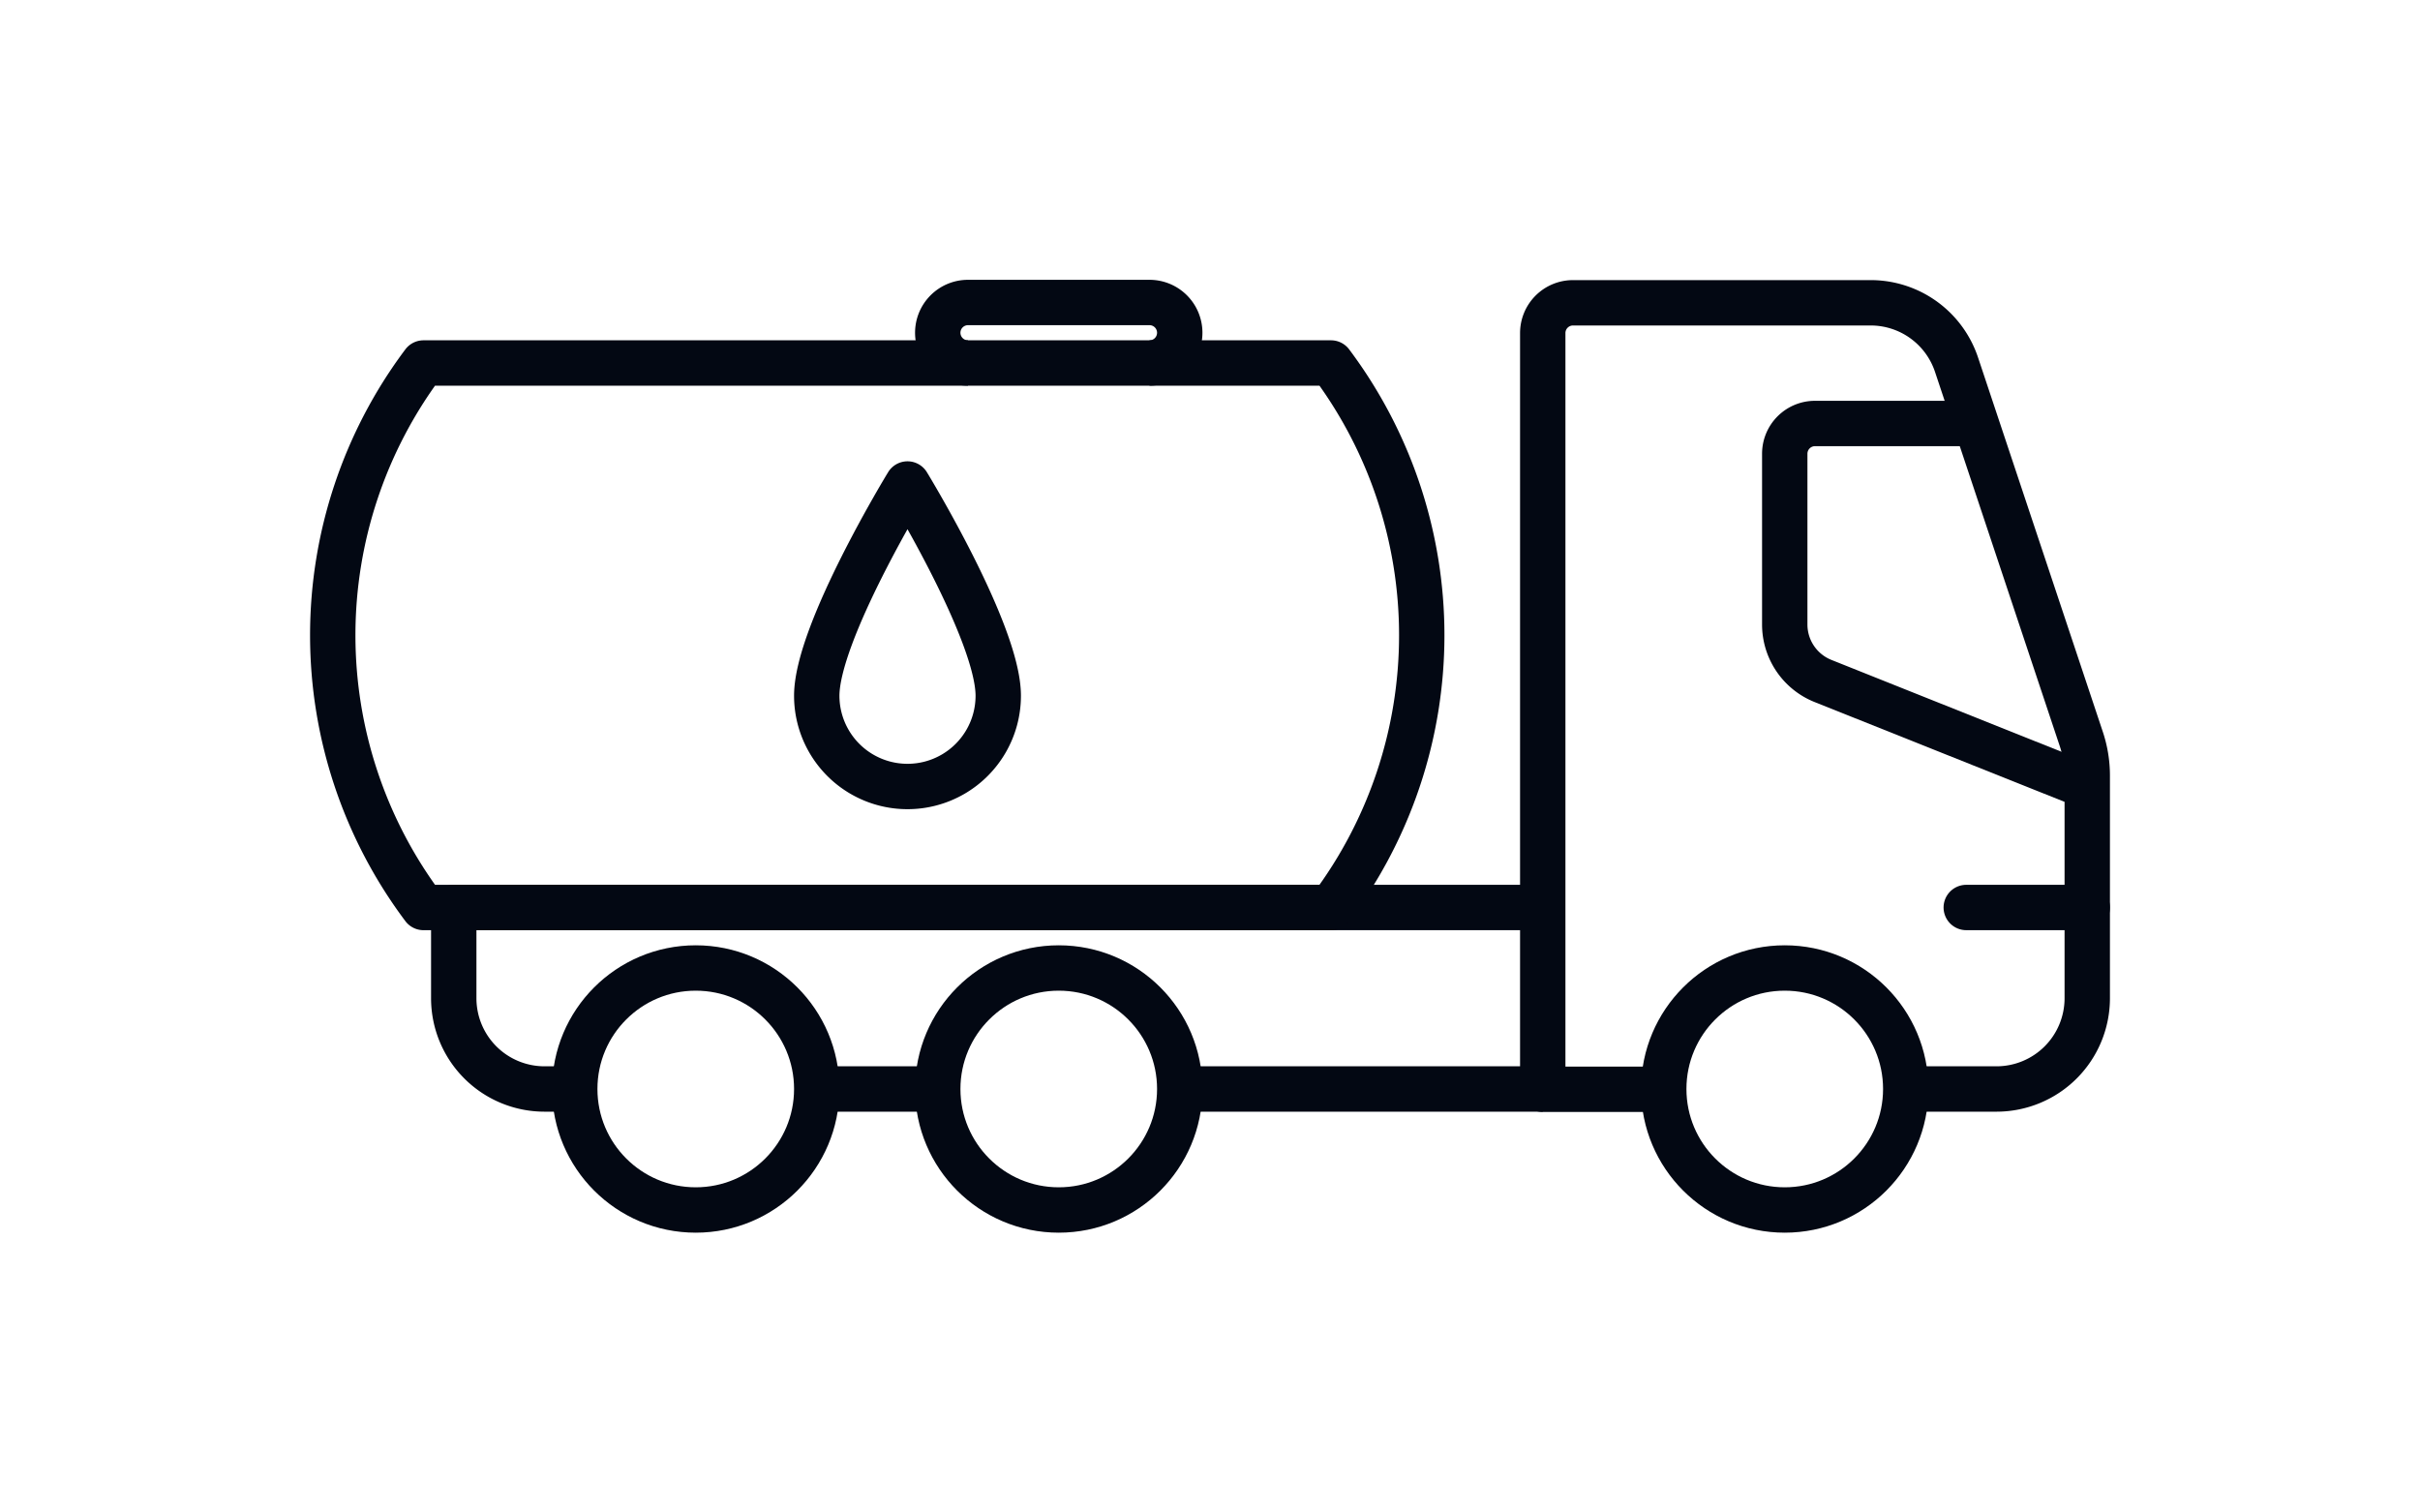 <?xml version="1.0" encoding="UTF-8"?> <svg xmlns="http://www.w3.org/2000/svg" width="80" height="50" viewBox="0 0 80 50"><defs><style>.a,.b,.c{fill:none;}.b,.c{stroke:#030813;stroke-linejoin:round;stroke-width:1.5px;}.c{stroke-linecap:round;}</style></defs><g transform="translate(-112 -3877)"><rect class="a" width="80" height="50" transform="translate(112 3877)"></rect><g transform="translate(123 3887)"><line class="b" x2="12" transform="translate(28 26)"></line><line class="b" x2="4" transform="translate(16 26)"></line><path class="b" d="M289,175H253v3a3,3,0,0,0,3,3h1" transform="translate(-249 -155)"></path><circle class="b" cx="4" cy="4" r="4" transform="translate(8 22)"></circle><circle class="b" cx="4" cy="4" r="4" transform="translate(20 22)"></circle><circle class="b" cx="4" cy="4" r="4" transform="translate(44 22)"></circle><line class="c" x2="4" transform="translate(54 20)"></line><path class="b" d="M282,157H252a15,15,0,0,0,0,18h30A15,15,0,0,0,282,157Z" transform="translate(-249 -155)"></path><path class="b" d="M270,157a1,1,0,0,1-1-1h0a1,1,0,0,1,1-1h6a1,1,0,0,1,1,1h0a1,1,0,0,1-1,1" transform="translate(-249 -155)"></path><path class="b" d="M268,161s-3,4.91-3,7a3,3,0,0,0,6,0C271,165.91,268,161,268,161Z" transform="translate(-249 -155)"></path><path class="b" d="M301,181h3a3,3,0,0,0,3-3v-7.35a3.831,3.831,0,0,0-.21-1.26l-4.11-12.33a2.991,2.991,0,0,0-2.85-2.05H290a1,1,0,0,0-1,1v25h4" transform="translate(-249 -155)"></path><path class="b" d="M303.33,159H298a1,1,0,0,0-1,1v5.65a2.01,2.01,0,0,0,1.26,1.86L307,171" transform="translate(-249 -155)"></path></g></g></svg> 